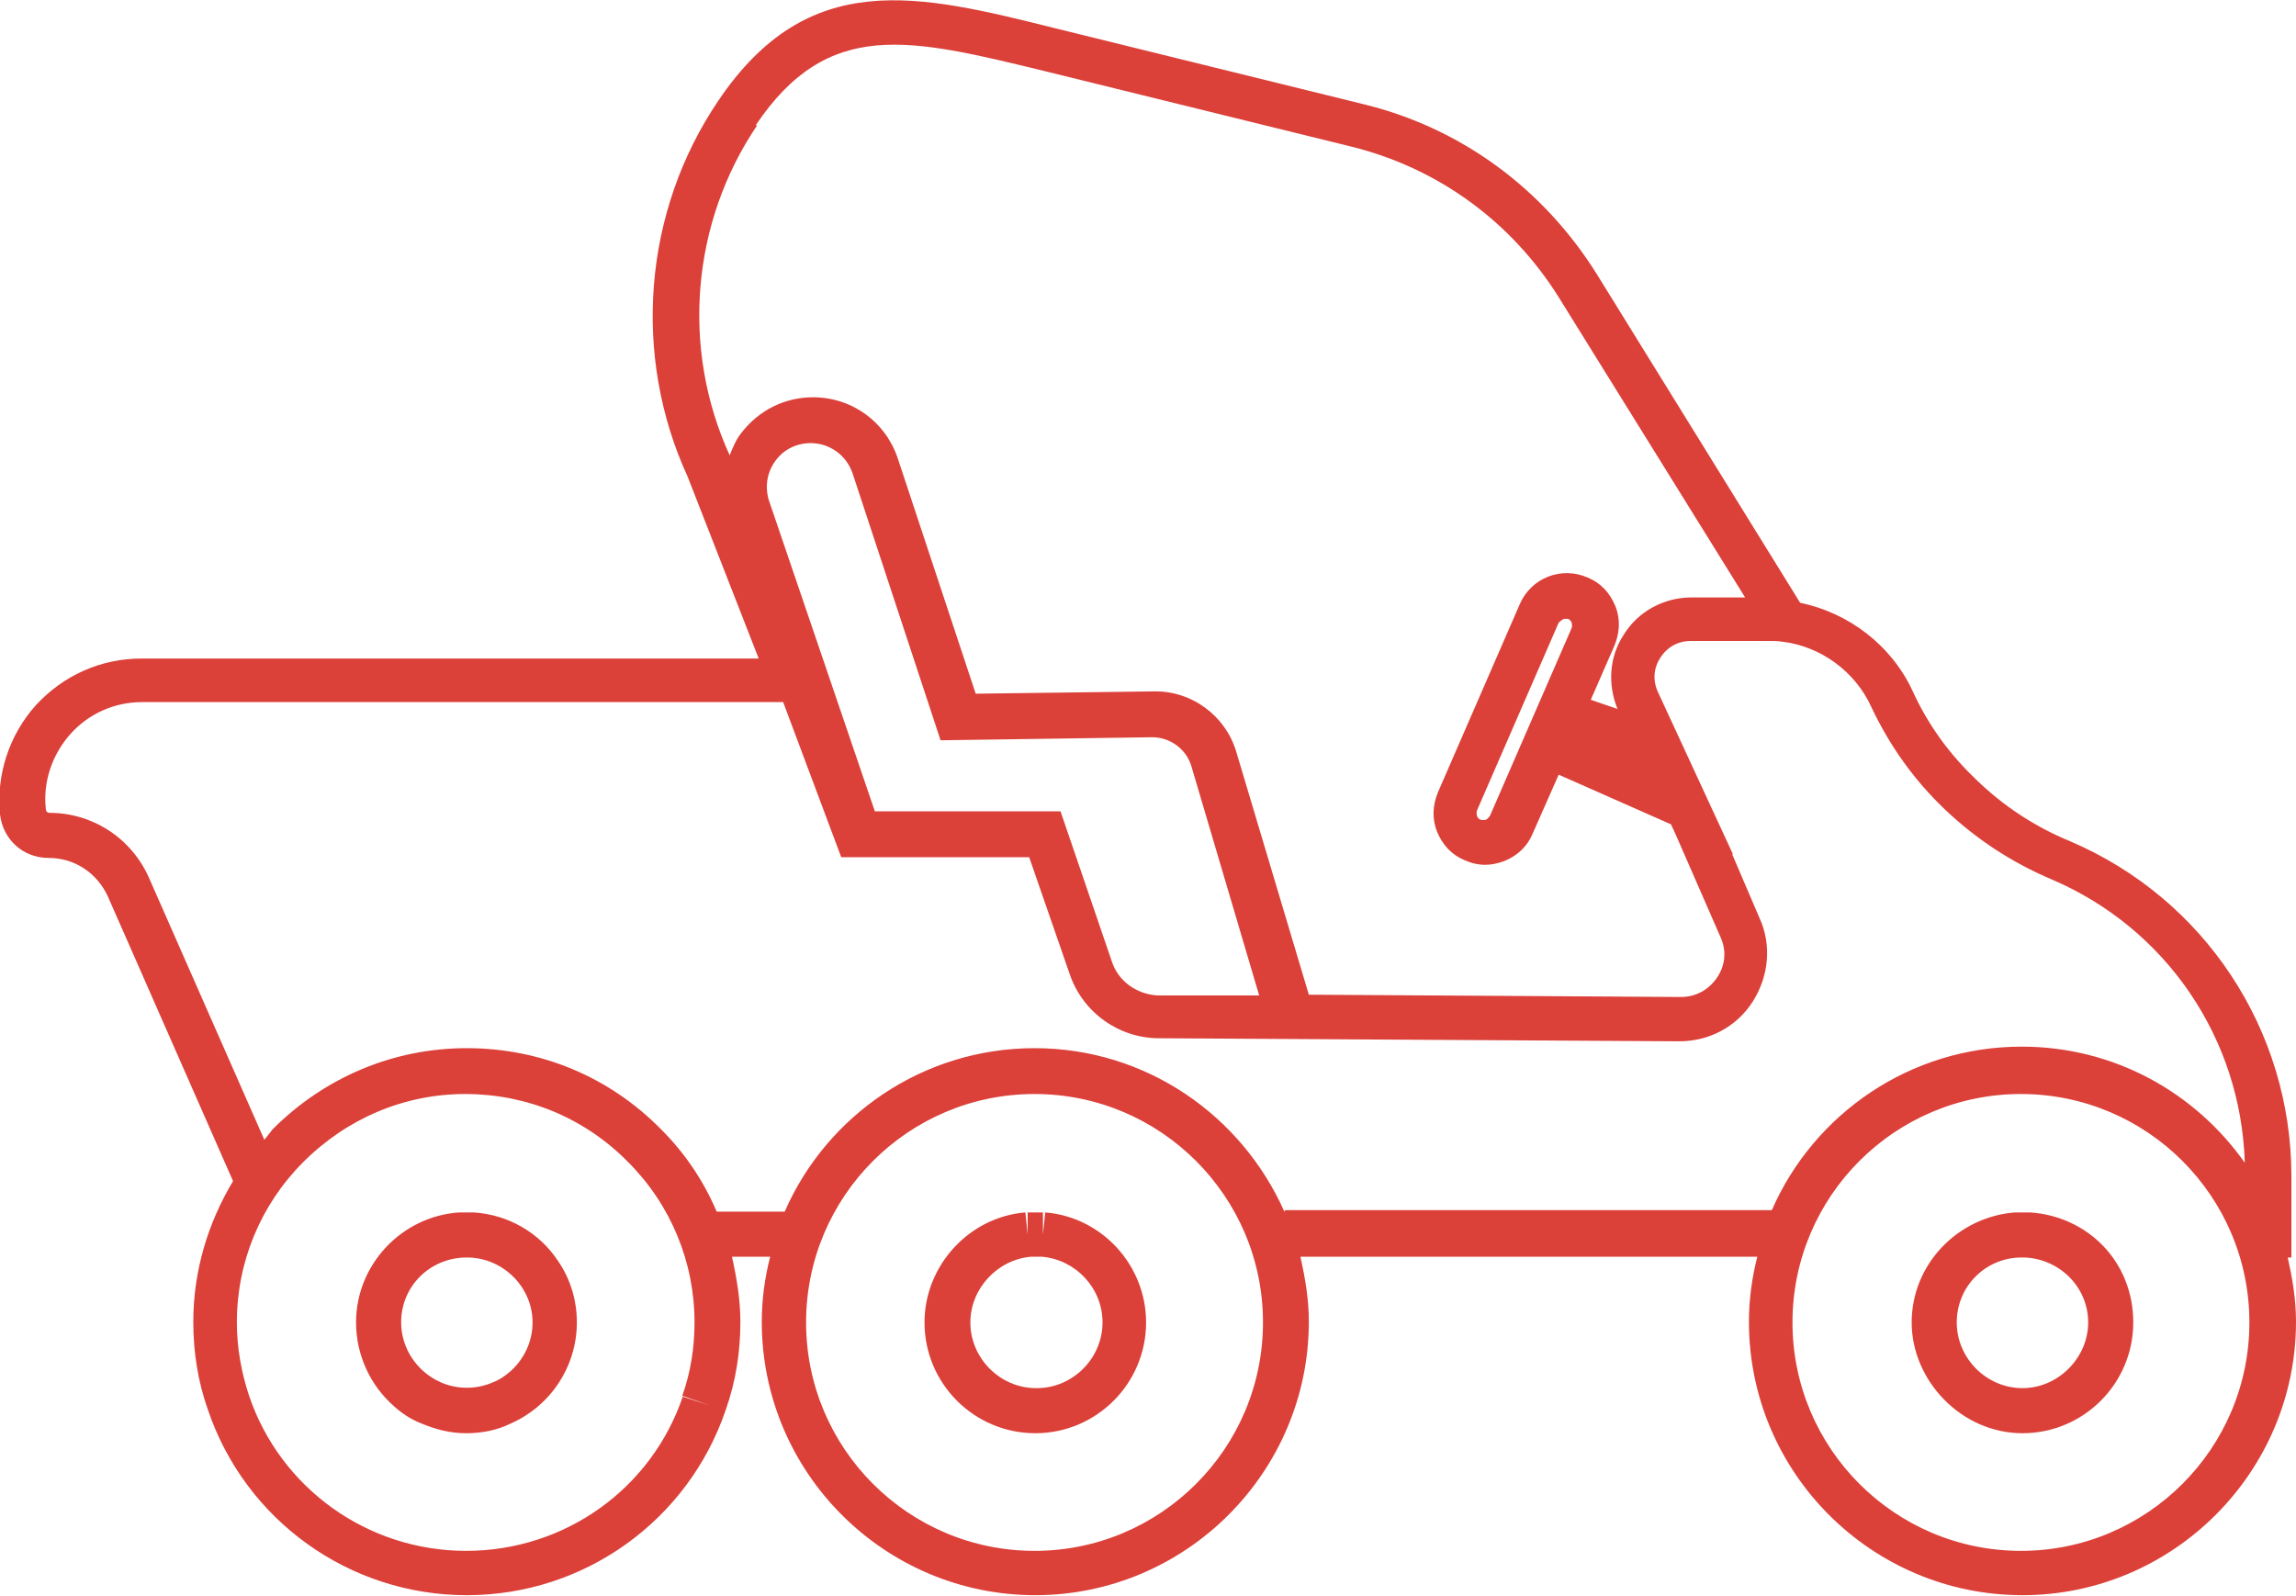 <svg xmlns="http://www.w3.org/2000/svg" width="30.05" height="20.89" viewBox="0 0 30.05 20.89" aria-disabled="true">
    <polygon points="2.72 18.46 2.72 18.46 2.72 18.46 2.72 18.46" fill="#db4039" stroke-width="0"/>
    <path d="m29.94,16.46h.05v-1.06c0-1.92-1.14-3.64-2.9-4.39-.46-.19-.87-.46-1.22-.8-.36-.34-.64-.73-.84-1.17-.28-.6-.84-1.02-1.47-1.15l-2.66-4.3c-.7-1.12-1.78-1.92-3.07-2.23l-4.02-.99c-1.8-.45-3.23-.8-4.41.95-.98,1.45-1.13,3.33-.4,4.92l.93,2.38H1.85c-.53,0-1.02.22-1.38.61-.35.39-.52.91-.47,1.43.04.33.3.57.64.57s.63.2.77.5l1.64,3.73c-.33.55-.52,1.18-.52,1.84,0,.4.06.78.19,1.15h0c.49,1.45,1.85,2.43,3.39,2.43h0c1.54,0,2.9-.98,3.39-2.43h0c.13-.37.19-.75.19-1.15,0-.29-.05-.58-.11-.85h.5c-.07.27-.11.56-.11.85,0,1.98,1.61,3.58,3.58,3.58s3.58-1.61,3.58-3.58c0-.3-.05-.58-.11-.85h5.98c-.07.27-.11.56-.11.85,0,1.98,1.61,3.58,3.58,3.58s3.58-1.61,3.58-3.58c0-.3-.05-.58-.11-.85ZM9.89,1.64c.95-1.41,2.01-1.14,3.78-.71l4.02.99c1.13.28,2.09.98,2.71,1.97l2.44,3.93h-.7c-.36,0-.7.18-.89.49-.19.29-.21.65-.08.97l-.35-.12.31-.71c.07-.17.08-.35.01-.52s-.19-.3-.36-.37c-.34-.15-.74,0-.89.35l-1.07,2.46c-.07.17-.08.35-.01.52.07.17.19.3.36.37.09.04.18.06.27.06h0c.08,0,.17-.02.25-.05.17-.07.3-.19.37-.36l.34-.77,1.47.65.06.13.59,1.35c.08.18.06.37-.05.53-.11.16-.28.25-.47.25l-4.87-.03-.95-3.18c-.14-.47-.58-.8-1.08-.79l-2.33.03-1.02-3.08c-.16-.48-.6-.8-1.11-.8-.37,0-.71.17-.94.47-.07.09-.11.19-.15.29-.64-1.4-.5-3.05.36-4.32Zm9.61,9.04s-.03.04-.05.05c-.02,0-.04.01-.07,0s-.04-.03-.05-.05c0-.02-.01-.04,0-.07l1.07-2.46s.05-.05.08-.05h0s.02,0,.04,0c.03.01.04.03.05.05,0,.02.01.04,0,.07l-1.07,2.46Zm-8.05-.06l-1.39-4.08c-.05-.18-.02-.36.09-.51.11-.15.28-.23.46-.23.25,0,.47.16.55.4l1.15,3.49,2.77-.04c.23,0,.44.15.51.37l.89,3.01h-1.32c-.28-.01-.53-.19-.61-.45l-.67-1.96h-2.42Zm-2.51,7.65c-.41,1.22-1.55,2.03-2.84,2.03s-2.43-.82-2.84-2.03l-.37.13.37-.13c-.1-.3-.16-.63-.16-.96,0-.79.31-1.54.87-2.1h0c.57-.57,1.32-.89,2.12-.89s1.56.31,2.13.89h0s0,0,0,0h0s0,0,0,0c.56.56.87,1.31.87,2.1,0,.33-.05.65-.16.96l.37.13-.37-.12Zm4.6,2.03c-1.65,0-2.99-1.34-2.99-2.99s1.34-2.99,2.99-2.99,2.99,1.34,2.99,2.99-1.34,2.99-2.99,2.99Zm3.27-4.44c-.56-1.26-1.81-2.14-3.27-2.14s-2.72.88-3.27,2.14h-.89c-.17-.4-.41-.76-.73-1.08l-.2.2.2-.2h0c-.68-.69-1.58-1.06-2.54-1.06s-1.86.38-2.54,1.06h0s.05.05.05.05l-.05-.05s-.07.09-.11.14l-1.51-3.43c-.23-.52-.74-.85-1.3-.85-.03,0-.05-.02-.05-.05-.04-.35.08-.71.32-.98.24-.27.58-.42.94-.42h8.39l.76,2.03h2.46l.53,1.53c.17.5.64.84,1.17.84l6.81.04h0c.39,0,.75-.19.96-.52.21-.33.25-.74.09-1.09l-.36-.84h.01l-.98-2.12c-.07-.15-.06-.31.03-.45.09-.14.23-.22.4-.22h1.02c.06,0,.12,0,.18.01.5.06.95.39,1.16.85.24.51.56.96.97,1.35.4.38.87.69,1.39.91,1.5.64,2.48,2.08,2.53,3.71-.65-.92-1.71-1.52-2.92-1.52-1.46,0-2.72.88-3.27,2.14h-6.37Zm9.64,4.44c-1.65,0-2.99-1.34-2.99-2.99s1.34-2.99,2.99-2.99,2.99,1.34,2.99,2.99-1.34,2.99-2.99,2.99Z" fill="#db4039" stroke-width="0"/>
    <path d="m26.57,15.87h0s-.04,0-.04,0c-.02,0-.04,0-.06,0s-.04,0-.06,0h-.04c-.75.06-1.35.68-1.35,1.44s.65,1.45,1.45,1.45,1.45-.65,1.45-1.45-.6-1.39-1.35-1.44Zm-.1,2.3c-.47,0-.86-.39-.86-.86s.37-.84.83-.85h.06c.46.02.83.39.83.85s-.39.86-.86.86Z" fill="#db4039" stroke-width="0"/>
    <path d="m13.68,15.87l-.03.29v-.29h-.2v.29l-.03-.29c-.74.06-1.32.7-1.32,1.44,0,.8.65,1.45,1.45,1.45s1.45-.65,1.45-1.45c0-.75-.58-1.38-1.32-1.44Zm-.12,2.3c-.47,0-.86-.39-.86-.86,0-.44.35-.82.79-.86h.15c.44.04.79.41.79.86,0,.47-.39.86-.86.86Z" fill="#db4039" stroke-width="0"/>
    <path d="m6.21,15.87h0s-.04,0-.04,0c-.02,0-.04,0-.06,0s-.04,0-.06,0h-.04c-.75.05-1.35.68-1.35,1.44,0,.43.19.83.5,1.1.1.09.22.17.35.22.19.08.38.13.59.13s.41-.04.59-.13c.52-.23.86-.75.86-1.32,0-.3-.09-.58-.25-.81-.24-.36-.64-.6-1.1-.63Zm-.45,2.22c-.31-.14-.51-.45-.51-.78,0-.47.37-.84.84-.85h.04c.46.01.84.39.84.85,0,.25-.11.48-.29.64-.07.06-.14.11-.22.14-.22.1-.48.1-.7,0Z" fill="#db4039" stroke-width="0"/>
</svg>